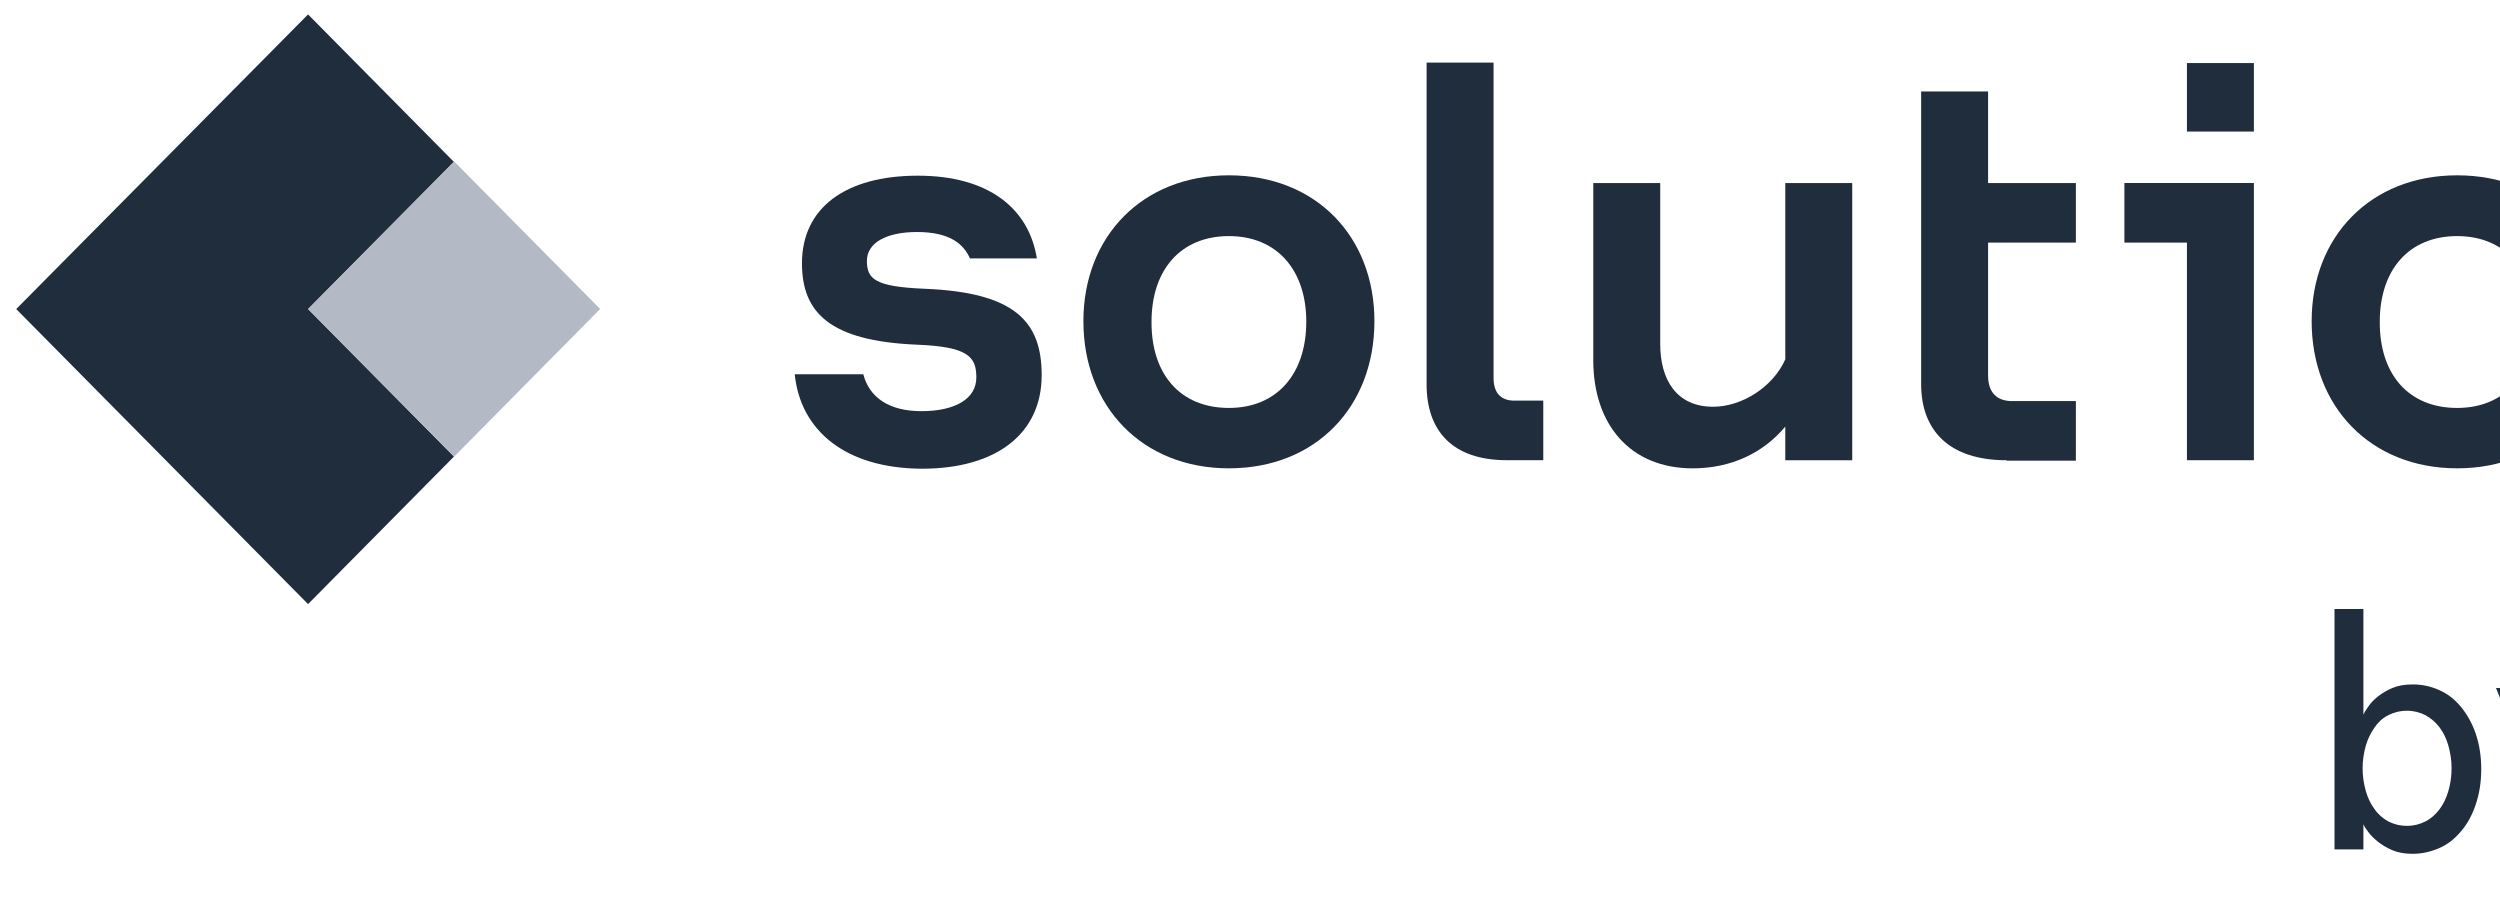 <svg width="103" height="38" viewBox="0 0 103 38" fill="none" xmlns="http://www.w3.org/2000/svg">
<g clipPath="url(#clip0_3263_104956)">
<path d="M18.703 6.672L12.692 0.594L0.668 12.733L12.692 24.889L18.703 18.811L12.692 12.733L18.703 6.672Z" fill="#202D3C"/>
<path d="M18.71 6.65L12.696 12.732L18.712 18.812L24.725 12.73L18.71 6.65Z" fill="#B3BAC5"/>
<path d="M32.743 15.42H35.568C35.815 16.372 36.624 16.94 37.962 16.94C39.366 16.94 40.225 16.422 40.225 15.554C40.225 14.702 39.895 14.285 37.781 14.201C34.164 14.051 33.041 12.865 33.041 10.845C33.041 8.574 34.824 7.238 37.814 7.238C40.737 7.238 42.389 8.591 42.719 10.645H39.961C39.697 10.043 39.118 9.559 37.781 9.559C36.509 9.559 35.716 10.01 35.716 10.745C35.716 11.496 36.046 11.813 38.094 11.897C41.778 12.047 42.917 13.216 42.917 15.454C42.917 17.858 41.067 19.311 37.979 19.311C34.791 19.294 32.974 17.708 32.743 15.42Z" fill="#202D3C"/>
<path d="M50.631 19.295C47.064 19.295 44.636 16.757 44.636 13.234C44.636 9.744 47.064 7.223 50.631 7.223C54.215 7.223 56.626 9.744 56.626 13.234C56.626 16.757 54.215 19.295 50.631 19.295ZM50.631 16.807C52.613 16.807 53.819 15.405 53.819 13.251C53.819 11.13 52.613 9.727 50.631 9.727C48.633 9.727 47.443 11.13 47.443 13.251C47.427 15.405 48.616 16.807 50.631 16.807Z" fill="#202D3C"/>
<path d="M62.08 18.96C59.833 18.96 58.776 17.742 58.776 15.838V2.58H61.535V15.571C61.535 16.222 61.865 16.506 62.393 16.506H63.583V18.96H62.08Z" fill="#202D3C"/>
<path d="M73.554 18.962V17.576C72.646 18.662 71.325 19.296 69.739 19.296C67.179 19.296 65.643 17.51 65.643 14.838V7.541H68.401V14.17C68.401 15.656 69.078 16.758 70.581 16.758C71.754 16.758 73.042 15.957 73.554 14.805V7.541H76.312V18.962H73.554Z" fill="#202D3C"/>
<path d="M82.669 18.962C80.274 18.962 79.151 17.71 79.151 15.823V3.768H81.909V7.541H85.526V9.996H81.909V15.473C81.909 16.191 82.289 16.525 82.9 16.525H85.526V18.979H82.669V18.962Z" fill="#202D3C"/>
<path d="M90.102 9.995H87.525V7.54H92.86V18.961H90.102V9.995ZM90.102 2.598H92.86V5.42H90.102V2.598Z" fill="#202D3C"/>
<path d="M101.235 19.295C97.668 19.295 95.24 16.757 95.24 13.234C95.24 9.744 97.668 7.223 101.235 7.223C104.819 7.223 107.23 9.744 107.23 13.234C107.214 16.757 104.819 19.295 101.235 19.295ZM101.235 16.807C103.217 16.807 104.423 15.405 104.423 13.251C104.423 11.13 103.217 9.727 101.235 9.727C99.236 9.727 98.047 11.13 98.047 13.251C98.031 15.405 99.22 16.807 101.235 16.807Z" fill="#202D3C"/>
<path d="M97.372 34.994H96.182V25.092H97.372V29.45C97.404 29.366 97.471 29.25 97.57 29.116C97.669 28.966 97.801 28.832 97.966 28.698C98.132 28.565 98.33 28.448 98.561 28.348C98.792 28.248 99.073 28.198 99.403 28.198C99.799 28.198 100.163 28.281 100.493 28.431C100.84 28.582 101.137 28.815 101.385 29.116C101.633 29.417 101.848 29.784 101.996 30.218C102.145 30.652 102.227 31.136 102.227 31.687C102.227 32.238 102.145 32.723 101.996 33.157C101.848 33.591 101.65 33.958 101.385 34.259C101.137 34.559 100.84 34.793 100.493 34.943C100.146 35.094 99.783 35.177 99.403 35.177C99.073 35.177 98.792 35.127 98.561 35.027C98.33 34.927 98.132 34.81 97.966 34.676C97.801 34.543 97.669 34.409 97.57 34.276C97.471 34.142 97.404 34.042 97.372 33.958V34.994ZM97.339 31.654C97.339 31.988 97.388 32.289 97.471 32.589C97.553 32.873 97.669 33.123 97.834 33.34C97.983 33.557 98.181 33.724 98.395 33.841C98.627 33.958 98.875 34.025 99.172 34.025C99.453 34.025 99.7 33.958 99.931 33.841C100.163 33.724 100.344 33.557 100.51 33.34C100.674 33.123 100.79 32.873 100.873 32.589C100.956 32.305 101.005 31.988 101.005 31.654C101.005 31.32 100.956 31.02 100.873 30.719C100.79 30.435 100.674 30.185 100.51 29.968C100.344 29.75 100.163 29.6 99.931 29.467C99.7 29.35 99.453 29.283 99.172 29.283C98.875 29.283 98.627 29.35 98.395 29.467C98.164 29.584 97.983 29.75 97.834 29.968C97.686 30.185 97.553 30.435 97.471 30.719C97.388 31.02 97.339 31.337 97.339 31.654Z" fill="#202D3C"/>
<path d="M105.51 37.863H104.304L105.477 34.891L102.835 28.346H104.156L106.088 33.288L108.021 28.346H109.243L105.51 37.863Z" fill="#202D3C"/>
</g>
<defs>
<clipPath id="clip0_3263_104956">
<rect width="133" height="38" fill="white"/>
</clipPath>
</defs>
</svg>

